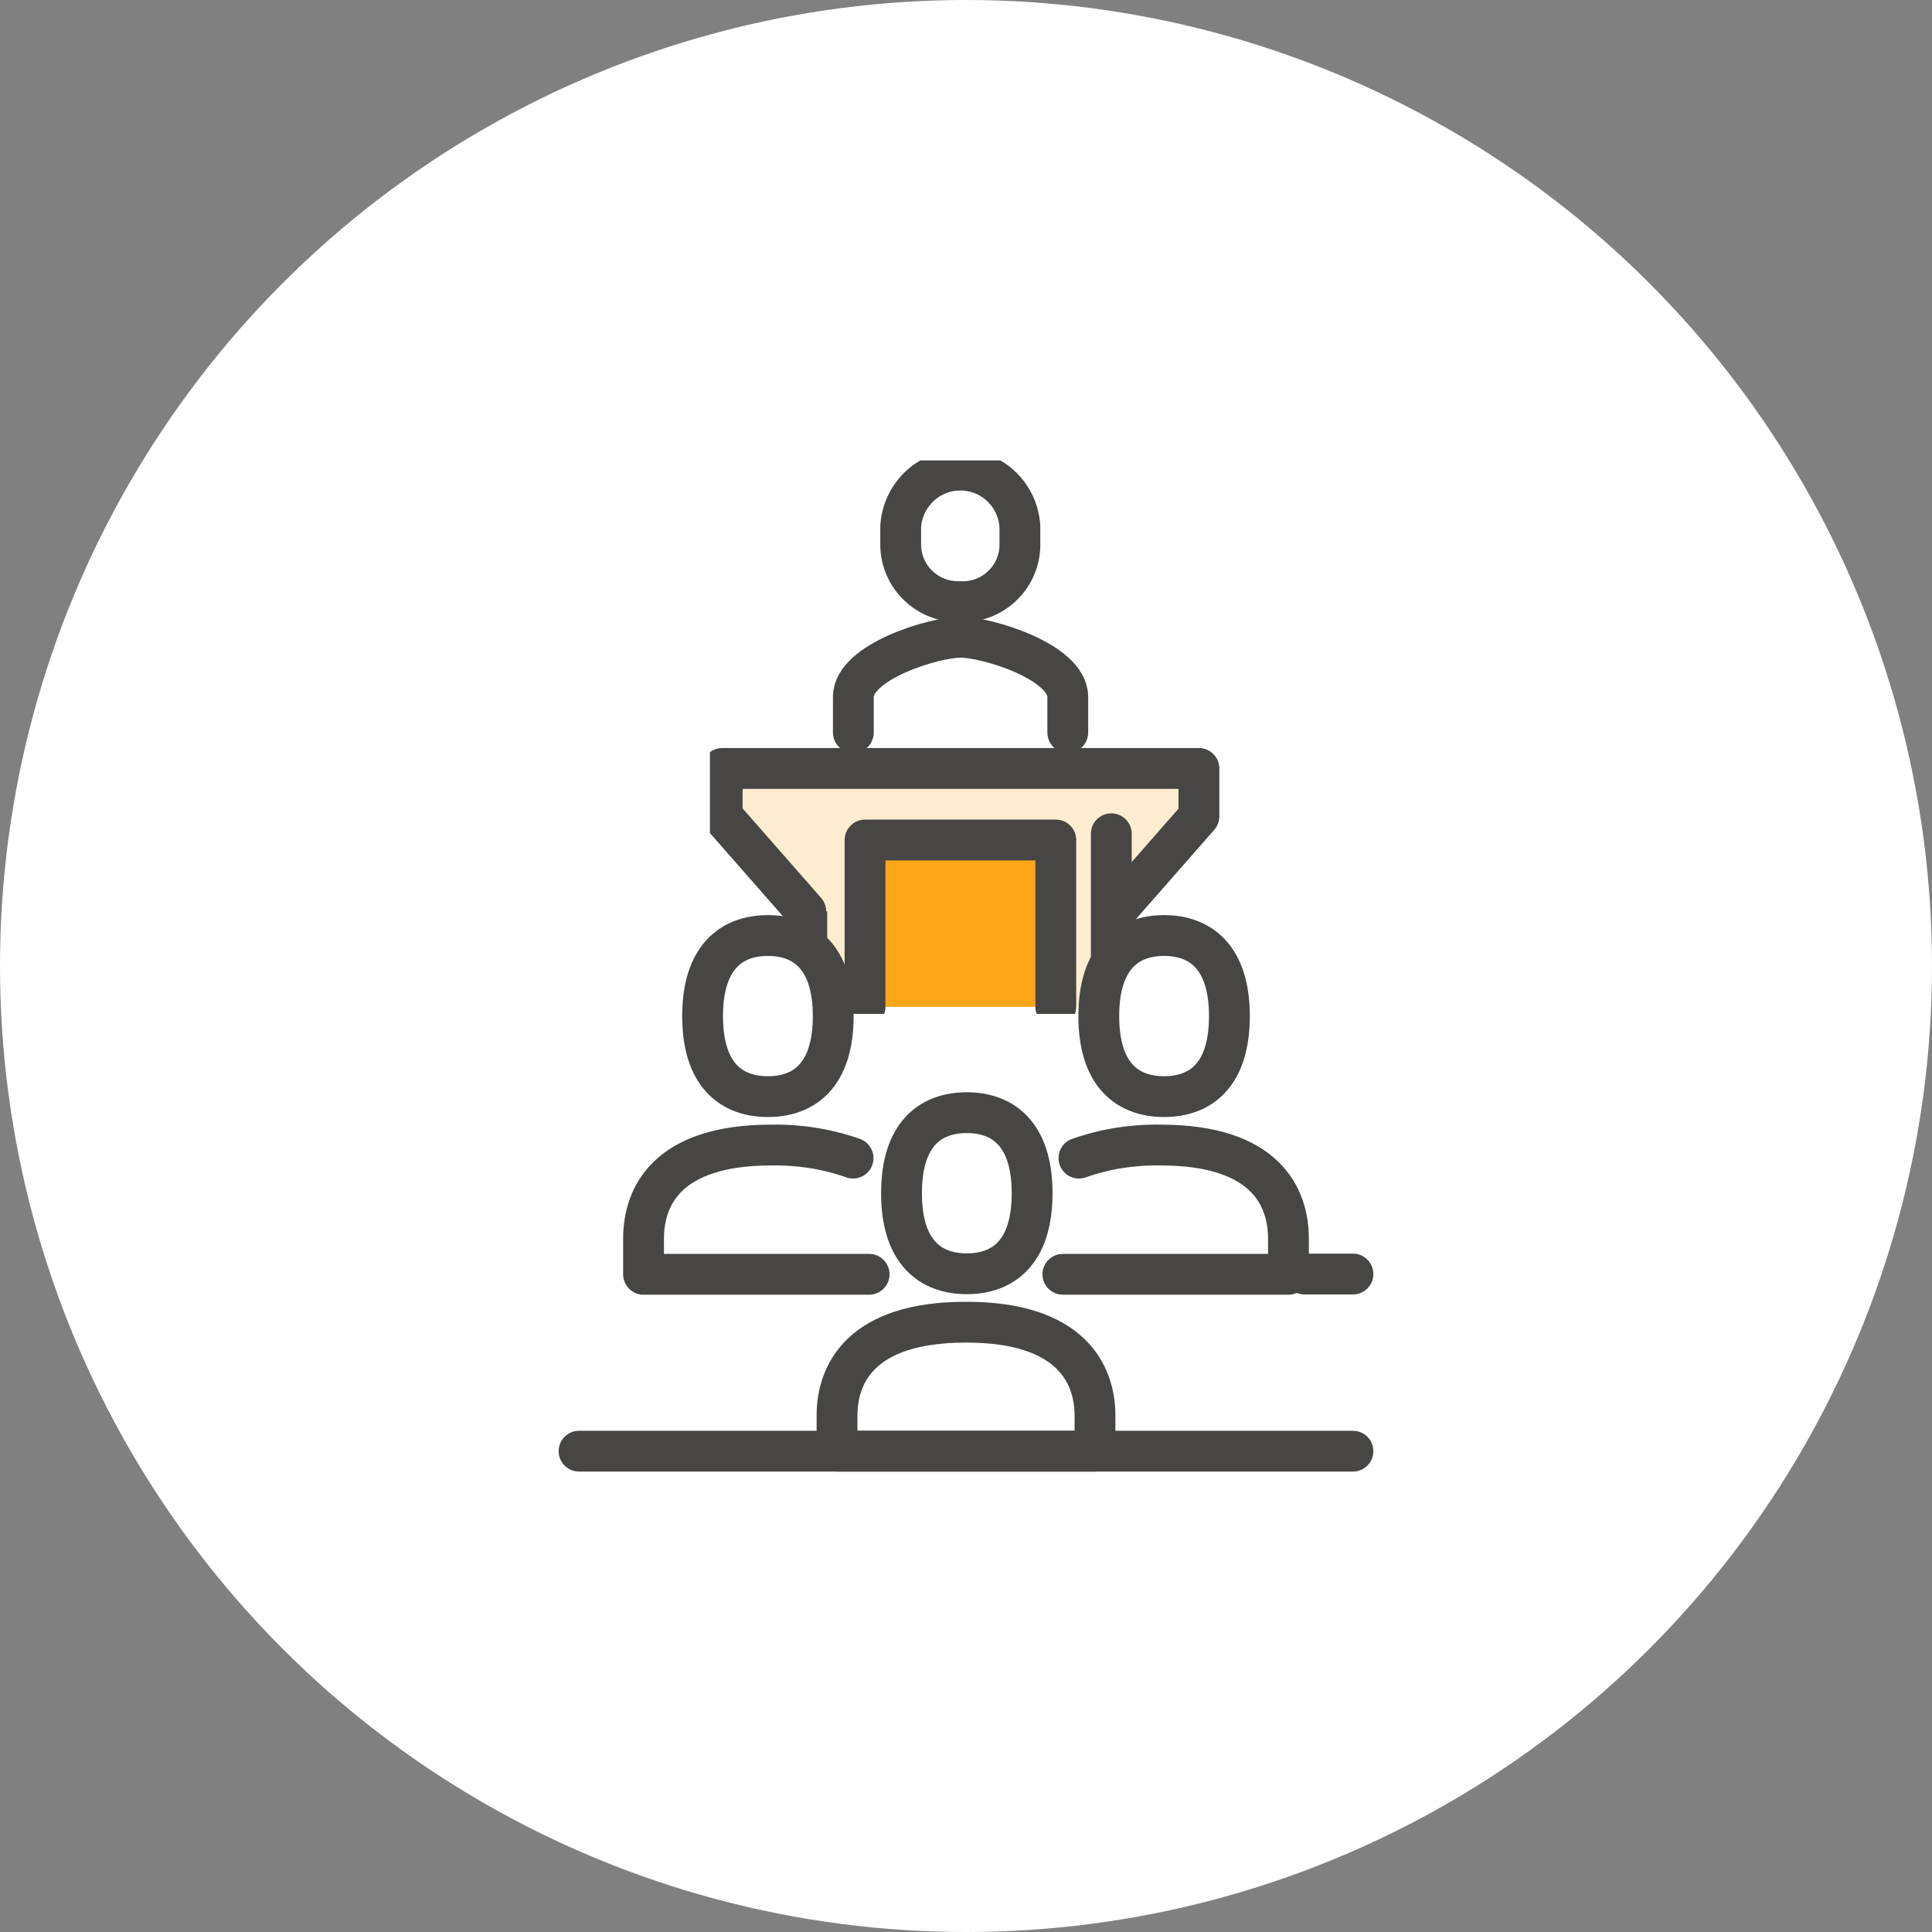 <?xml version="1.0" encoding="UTF-8"?>
<svg id="_レイヤー_2" data-name="レイヤー 2" xmlns="http://www.w3.org/2000/svg" xmlns:xlink="http://www.w3.org/1999/xlink" viewBox="0 0 71 71">
  <rect x="0" y="0" width="71" height="71" fill="#808080" stroke="none"/>
  <defs>
    <style>
      .cls-1, .cls-2, .cls-3 {
        fill: none;
      }

      .cls-4, .cls-5, .cls-6, .cls-2, .cls-3 {
        stroke: #474645;
        stroke-linecap: round;
        stroke-width: 1.5px;
      }

      .cls-4, .cls-5, .cls-6, .cls-3 {
        stroke-linejoin: round;
      }

      .cls-4, .cls-7 {
        fill: #fff;
      }

      .cls-8, .cls-5 {
        fill: #feedd1;
      }

      .cls-6 {
        fill: #fca518;
      }

      .cls-2 {
        stroke-miterlimit: 10;
      }

      .cls-9 {
        clip-path: url(#clippath);
      }
    </style>
    <clipPath id="clippath">
      <rect class="cls-1" x="26.09" y="16.92" width="18.81" height="20.34"/>
    </clipPath>
  </defs>
  <g id="layout">
    <g>
      <circle id="Ellipse_411" data-name="Ellipse 411" class="cls-7" cx="35.5" cy="35.5" r="35.5"/>
      <g class="cls-9">
        <rect id="Rectangle_23509" data-name="Rectangle 23509" class="cls-8" x="29.58" y="30.48" width="11.25" height="6.52"/>
        <line id="Line_2249" data-name="Line 2249" class="cls-2" x1="29.65" y1="37.25" x2="29.65" y2="30.64"/>
        <path id="Path_116865" data-name="Path 116865" class="cls-5" d="M40.99,33.5l3.07-3.5v-1.76h-17.52v1.75l3.07,3.5"/>
        <line id="Line_2250" data-name="Line 2250" class="cls-2" x1="40.84" y1="37.25" x2="40.84" y2="30.64"/>
        <path id="Path_116866" data-name="Path 116866" class="cls-3" d="M39.24,26.92v-1.31c0-1.3-3-2.2-3.94-2.19-.94-.01-3.94.89-3.94,2.19v1.31"/>
        <path id="Path_116867" data-name="Path 116867" class="cls-3" d="M35.29,22.11c1.16.05,2.14-.85,2.19-2.01,0-.02,0-.04,0-.06v-.69c-.07-1.21-1.1-2.14-2.31-2.07-1.11.06-2,.95-2.07,2.07v.69c.02,1.16.97,2.08,2.13,2.07.02,0,.04,0,.06,0Z"/>
        <path id="Path_116868" data-name="Path 116868" class="cls-6" d="M31.79,37v-6.13h7.01v6.13"/>
      </g>
      <path id="Path_116859" data-name="Path 116859" class="cls-4" d="M42.78,34.38c-1.32,0-2.4.78-2.4,2.96s1.07,2.96,2.4,2.96,2.4-.78,2.4-2.96-1.08-2.96-2.4-2.96"/>
      <path id="Path_116860" data-name="Path 116860" class="cls-4" d="M39.65,42.56c.97-.34,1.99-.5,3.01-.48,3.84,0,4.69,1.9,4.69,3.44v1.31h-8.29"/>
      <path id="Path_116861" data-name="Path 116861" class="cls-4" d="M28.22,34.38c1.32,0,2.4.78,2.4,2.96s-1.07,2.96-2.4,2.96-2.4-.78-2.4-2.96,1.08-2.96,2.4-2.96"/>
      <path id="Path_116862" data-name="Path 116862" class="cls-4" d="M31.35,42.56c-.97-.34-1.99-.5-3.01-.48-3.84,0-4.69,1.9-4.69,3.44v1.31h8.29"/>
      <path id="Path_116863" data-name="Path 116863" class="cls-4" d="M35.53,40.89c1.32,0,2.4.78,2.4,2.96s-1.07,2.96-2.4,2.96-2.4-.78-2.4-2.96,1.07-2.96,2.4-2.96"/>
      <path id="Path_116864" data-name="Path 116864" class="cls-4" d="M35.51,48.59h-.03c-3.84,0-4.72,1.9-4.72,3.43v1.31h9.48v-1.31c0-1.53-.89-3.43-4.72-3.43Z"/>
      <line id="Line_2247" data-name="Line 2247" class="cls-2" x1="47.94" y1="46.82" x2="49.72" y2="46.82"/>
      <line id="Line_2248" data-name="Line 2248" class="cls-2" x1="21.28" y1="53.33" x2="49.72" y2="53.33"/>
    </g>
  </g>
</svg>